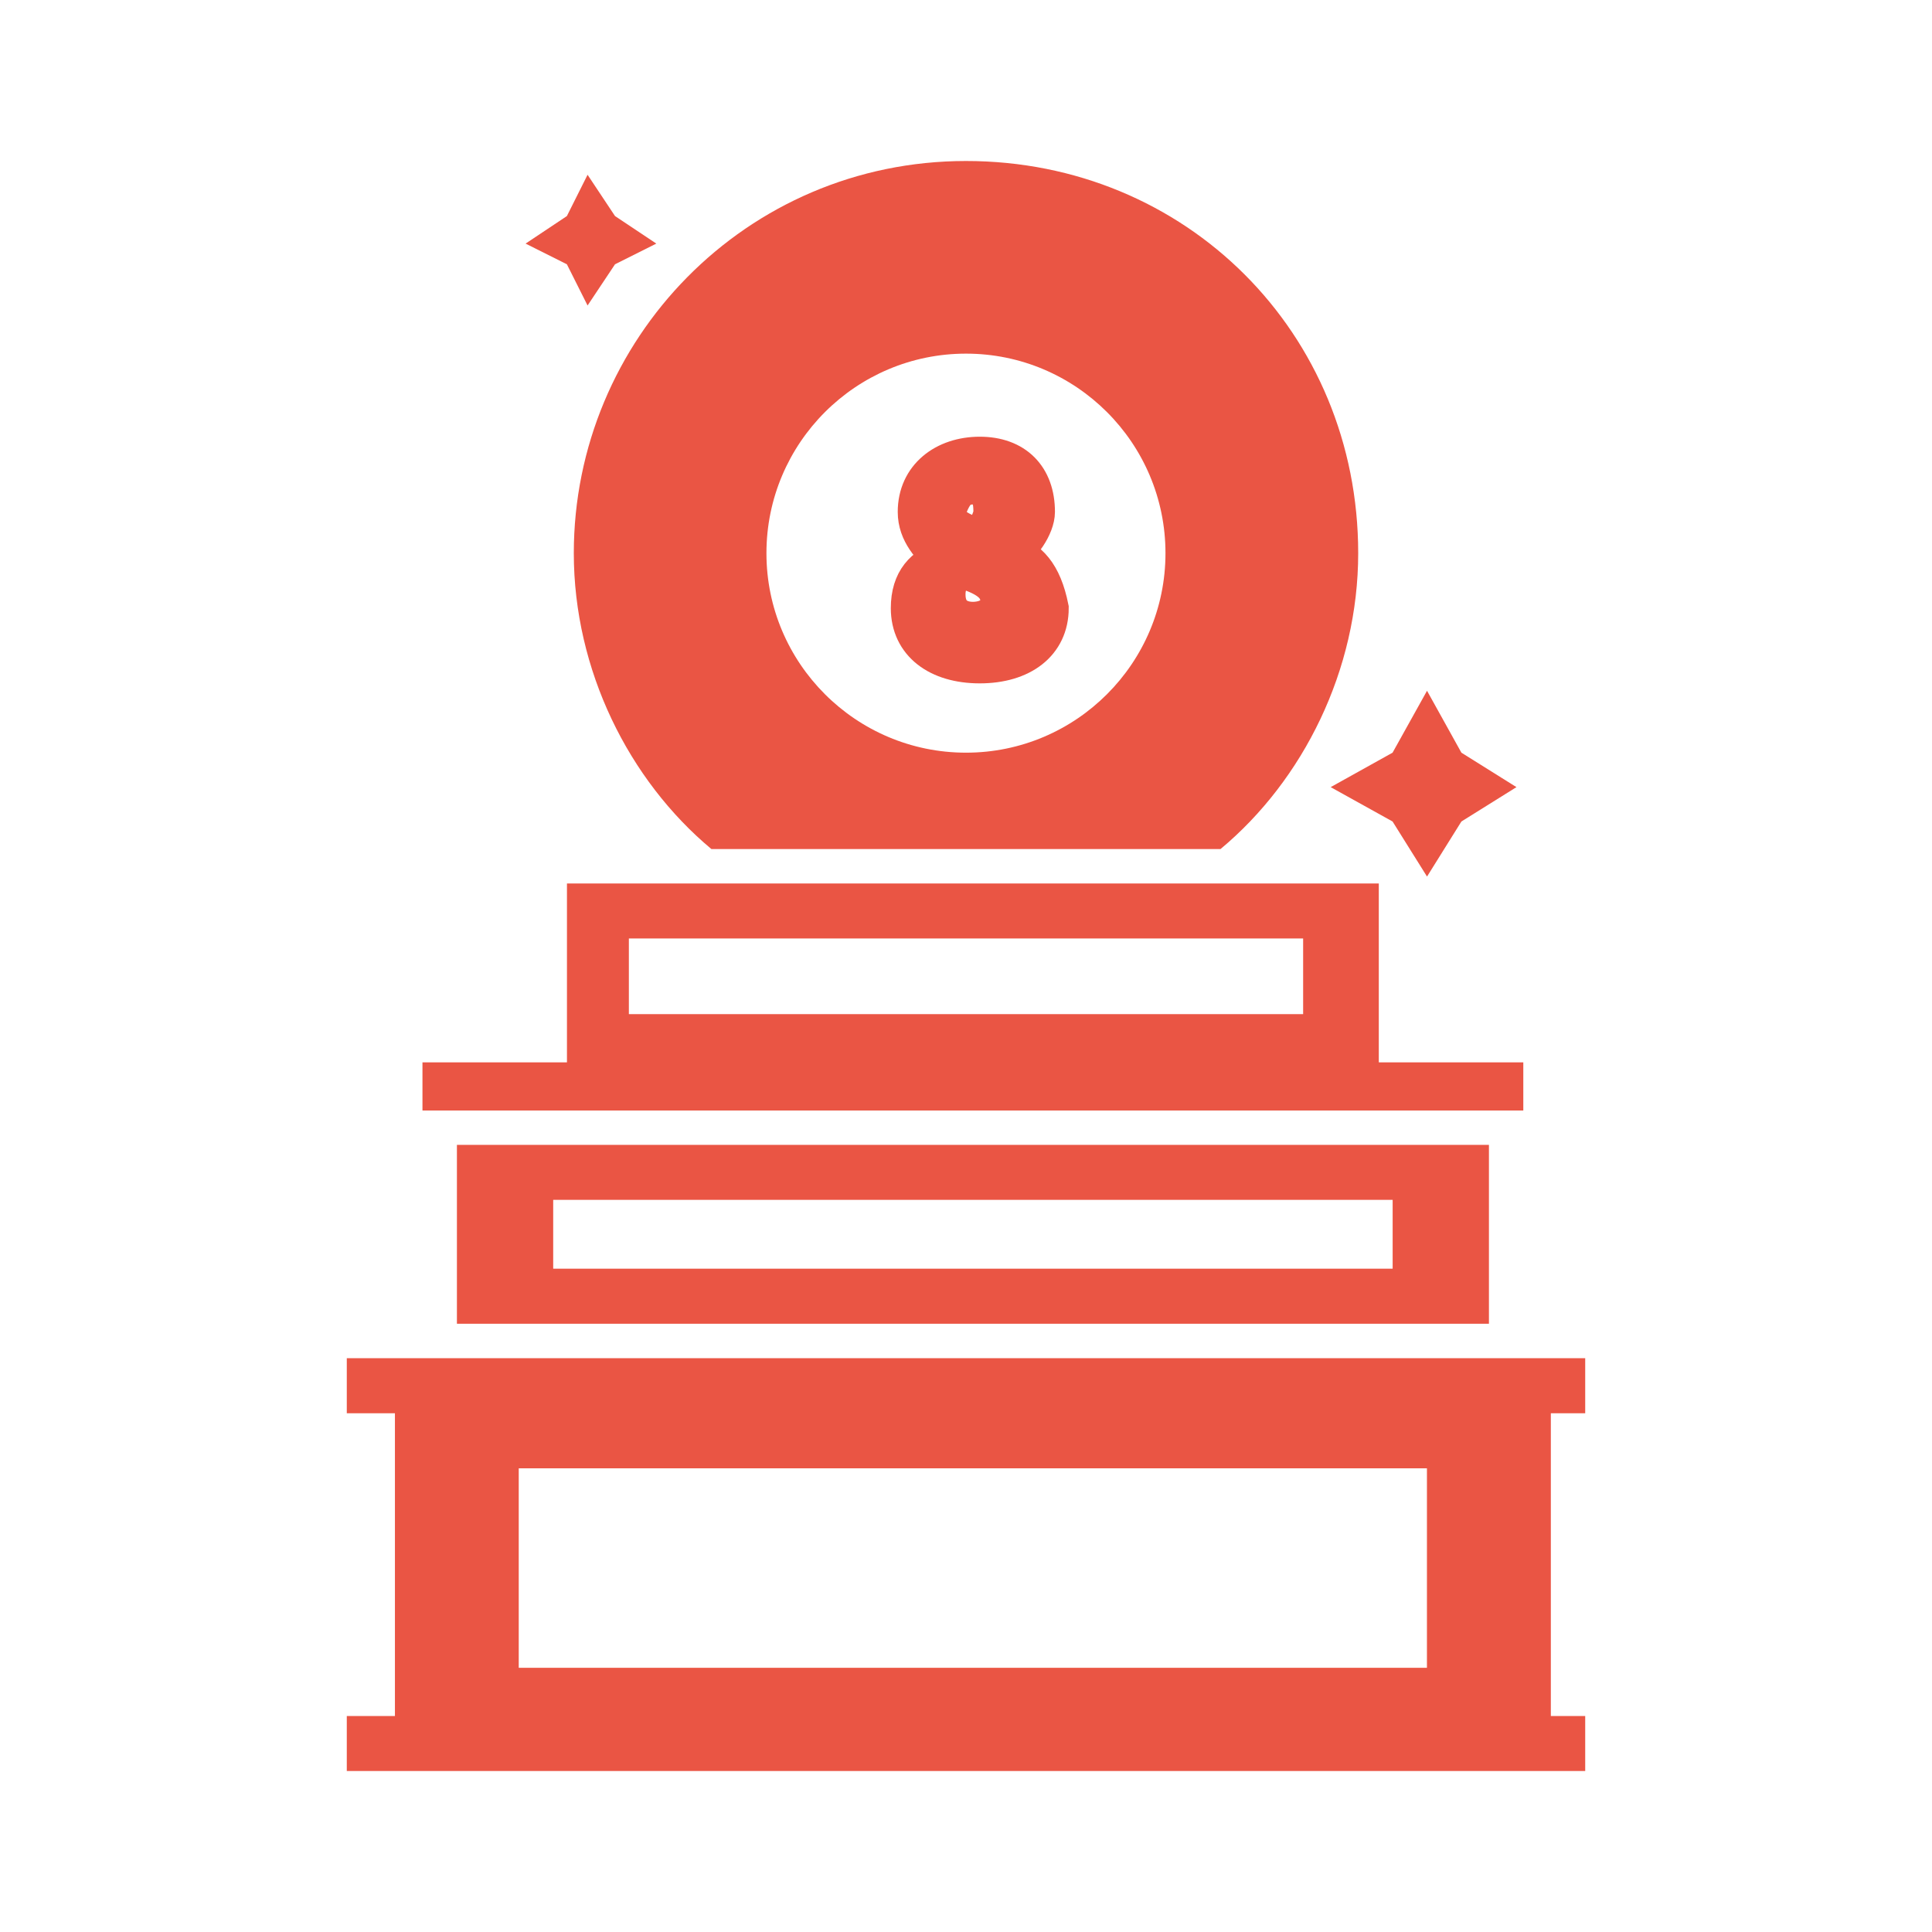 <svg width="24" height="24" viewBox="0 0 24 24" fill="none" xmlns="http://www.w3.org/2000/svg">
<g opacity="0.8">
<path d="M12.513 6.871C12.684 6.786 12.855 6.529 12.855 6.359C12.855 5.931 12.598 5.675 12.171 5.675C11.744 5.675 11.402 5.931 11.402 6.359C11.402 6.615 11.573 6.786 11.744 6.957C11.487 7.042 11.316 7.213 11.316 7.555C11.316 7.982 11.658 8.239 12.171 8.239C12.684 8.239 13.026 7.982 13.026 7.555C12.94 7.128 12.769 6.957 12.513 6.871ZM12.086 6.017C12.257 6.017 12.342 6.102 12.342 6.359C12.342 6.444 12.257 6.615 12.171 6.7C11.915 6.615 11.744 6.529 11.744 6.359C11.829 6.102 11.915 6.017 12.086 6.017ZM12.086 7.726C11.915 7.726 11.744 7.641 11.744 7.384C11.744 7.213 11.829 7.128 11.915 7.042C12.171 7.128 12.428 7.213 12.428 7.47C12.428 7.641 12.257 7.726 12.086 7.726Z" fill="#E52A15" stroke="#E52A15" stroke-width="0.5"/>
<path d="M12 2C9.265 2 7.128 4.222 7.128 6.872C7.128 8.325 7.812 9.692 8.837 10.547H15.162C16.188 9.692 16.872 8.325 16.872 6.872C16.872 4.137 14.735 2 12 2ZM12 9.35C10.632 9.35 9.521 8.239 9.521 6.872C9.521 5.504 10.632 4.393 12 4.393C13.367 4.393 14.478 5.504 14.478 6.872C14.478 8.239 13.367 9.35 12 9.35Z" fill="#E52A15"/>
<path d="M12.513 6.871C12.684 6.786 12.855 6.529 12.855 6.359C12.855 5.931 12.598 5.675 12.171 5.675C11.744 5.675 11.402 5.931 11.402 6.359C11.402 6.615 11.573 6.786 11.744 6.957C11.487 7.042 11.316 7.213 11.316 7.555C11.316 7.982 11.658 8.239 12.171 8.239C12.684 8.239 13.026 7.982 13.026 7.555C12.94 7.128 12.769 6.957 12.513 6.871ZM12.086 6.017C12.257 6.017 12.342 6.102 12.342 6.359C12.342 6.444 12.257 6.615 12.171 6.7C11.915 6.615 11.744 6.529 11.744 6.359C11.829 6.102 11.915 6.017 12.086 6.017ZM12.086 7.726C11.915 7.726 11.744 7.641 11.744 7.384C11.744 7.213 11.829 7.128 11.915 7.042C12.171 7.128 12.428 7.213 12.428 7.47C12.428 7.641 12.257 7.726 12.086 7.726Z" fill="#E52A15"/>
<path d="M12.513 6.872C12.684 6.786 12.855 6.53 12.855 6.359C12.855 5.932 12.598 5.675 12.171 5.675C11.744 5.675 11.402 5.932 11.402 6.359C11.402 6.615 11.573 6.786 11.744 6.957C11.487 7.043 11.316 7.214 11.316 7.556C11.316 7.983 11.658 8.239 12.171 8.239C12.684 8.239 13.026 7.983 13.026 7.556C12.94 7.128 12.769 6.957 12.513 6.872ZM12.086 6.017C12.257 6.017 12.342 6.103 12.342 6.359C12.342 6.445 12.257 6.615 12.171 6.701C11.915 6.615 11.744 6.53 11.744 6.359C11.829 6.103 11.915 6.017 12.086 6.017ZM12.086 7.727C11.915 7.727 11.744 7.641 11.744 7.385C11.744 7.214 11.829 7.128 11.915 7.043C12.171 7.128 12.428 7.214 12.428 7.47C12.428 7.641 12.257 7.727 12.086 7.727Z" fill="#E52A15"/>
<path d="M17.128 13.197V10.975H7.043V13.197H5.248V13.795H18.923V13.197H17.128ZM7.812 11.658H16.188V12.598H7.812V11.658Z" fill="#E52A15"/>
<path d="M5.676 14.222V16.444H18.496V14.222H5.676ZM17.3 15.76H6.872V14.905H17.3V15.76Z" fill="#E52A15"/>
<path d="M19.692 17.556V16.872H4.308V17.556H4.906V21.317H4.308V22H19.692V21.317H19.265V17.556H19.692ZM17.726 20.718H6.444V18.24H17.726V20.718Z" fill="#E52A15"/>
<path d="M17.727 8.581L18.154 9.35L18.838 9.778L18.154 10.205L17.727 10.889L17.299 10.205L16.53 9.778L17.299 9.35L17.727 8.581Z" fill="#E52A15"/>
<path d="M7.299 2.171L7.64 2.684L8.153 3.026L7.64 3.283L7.299 3.795L7.042 3.283L6.529 3.026L7.042 2.684L7.299 2.171Z" fill="#E52A15"/>
</g>
</svg>

